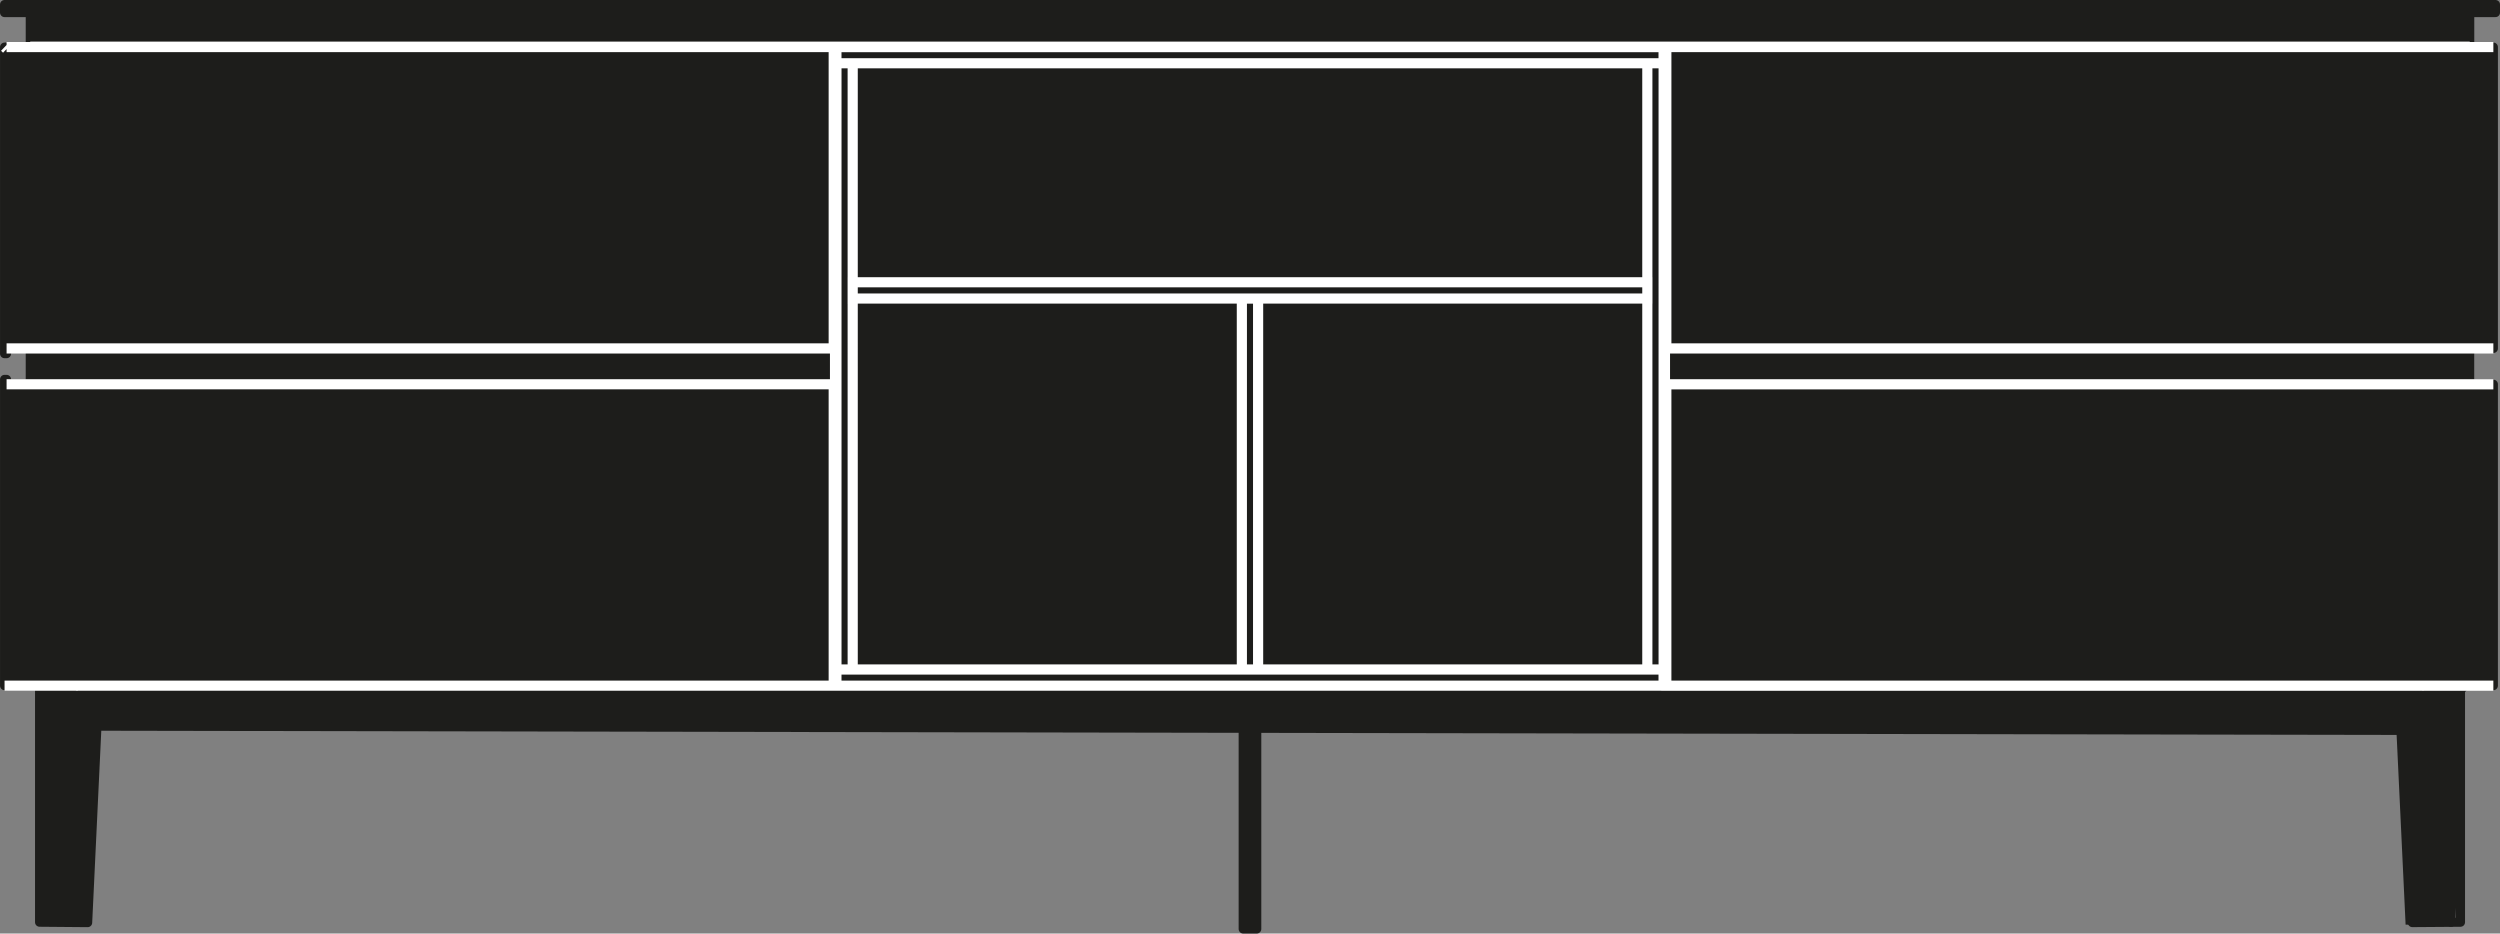 <?xml version="1.0" encoding="UTF-8"?><svg id="Livello_1" xmlns="http://www.w3.org/2000/svg" xmlns:xlink="http://www.w3.org/1999/xlink" viewBox="0 0 900 336.08"><rect x="0" y="0" width="900" height="336.08" fill="#808080" stroke="none"/><defs><style>.cls-1{clip-path:url(#clippath-2);}.cls-2{stroke:#1d1d1b;stroke-linejoin:round;stroke-width:3.26px;}.cls-2,.cls-3,.cls-4{fill:none;}.cls-5{clip-path:url(#clippath-1);}.cls-3{stroke:#fff;stroke-width:3.66px;}.cls-6{clip-path:url(#clippath);}.cls-7{clip-path:url(#clippath-3);}.cls-8{fill:#1d1d1b;}</style><clipPath id="clippath"><rect class="cls-4" x="0" y="0" width="900" height="336.08"/></clipPath><clipPath id="clippath-1"><rect class="cls-4" x="0" y="0" width="900" height="336.08"/></clipPath><clipPath id="clippath-2"><rect class="cls-4" x="0" y="0" width="900" height="336.08"/></clipPath><clipPath id="clippath-3"><rect class="cls-4" x="0" y="0" width="900" height="336.08"/></clipPath></defs><polygon class="cls-8" points="862.67 262.19 866.02 332.89 883.35 332.76 883.35 247.59 862.67 262.19"/><g class="cls-6"><polyline class="cls-2" points="885.78 246.84 885.78 332.01 868.44 332.14 865.09 261.44"/></g><polygon class="cls-8" points="27.6 246.87 27.48 246.89 27.38 246.95 27.27 247.01 27.2 247.08 27.11 247.18 27.08 247.25 27.01 247.34 27.01 247.42 27.01 247.49 27.01 247.59 27.73 246.83 27.6 246.87"/><polyline class="cls-2" points="27 247.59 27 247.49 27 247.41 27.03 247.34 27.08 247.25 27.1 247.18 27.21 247.09 27.28 247 27.37 246.94 27.49 246.89 27.59 246.87 27.72 246.84"/><path class="cls-8" d="M1.65,246.81h.72v-110.26h-.72v110.26Zm0-119.48h.72V17.65l-.72-.7V127.34Z"/><g class="cls-5"><path class="cls-2" d="M2.36,127.33V17.66l-.72-.7V127.33h.72Zm-.72,119.51h.72v-110.27h-.72v110.27Z"/></g><path class="cls-2" d="M27.01,247.59v13.12m846-13.12v-.18l-.04-.07-.03-.09-.06-.07-.06-.09-.09-.09-.1-.06-.12-.06h-.12l-.1-.04"/><polygon class="cls-8" points="27 260.79 27 260.88 27.03 260.97 27.08 261.05 27.11 261.11 27.21 261.23 27.28 261.3 27.37 261.36 27.46 261.41 27.59 261.43 27.72 261.43 27 260.72 27 260.79"/><g class="cls-1"><path class="cls-2" d="M17.66,246.84v85.17m10.06-70.57h-.13l-.12-.03-.1-.04-.09-.06-.09-.09-.09-.09-.03-.07-.04-.09-.03-.09v-.16"/></g><path class="cls-8" d="M593.05,101.63h0Zm6.83-84.67V125.46h-.5v12.87h.5v108.52h-.99V16.96H301.13v5.82h0V246.85h-.99v-108.52h.5v-12.87h-.5V16.96H2.36V125.46H10.88v12.87H2.36v108.52H14.25v85.16l17.31,.15,3.36-70.72,412.63,.75v72.25h4.9v-72.24l418.31,.76,11.57-11.19v80.24l3.39-83.53,1.7-1.62h10.2v-108.52h-8.53v-12.87h8.53V16.96h-297.73Zm-589-.13H889.1V4.52H10.88v12.3ZM1.64,4.52H898.38V1.62H1.64v2.9Z"/><g class="cls-7"><path class="cls-2" d="M898.37,1.63H1.63v2.9H898.37V1.63ZM10.89,16.82H889.11V4.53H10.89v12.29Zm289.25,.13H2.36V125.45H10.89v12.87H2.36v108.52H14.24v85.16l17.32,.15,3.35-70.72,412.63,.76v72.25h4.9v-72.24l418.32,.76,11.56-11.19v80.23l3.39-83.52,1.7-1.64h10.21v-108.52h-8.53v-12.87h8.53V16.95h-297.75V125.45h-.5v12.87h.5v108.52h-.98V16.95H301.12v5.82h0V246.84h-.98v-108.52h.48v-12.87h-.48V16.95Zm292.9,84.67H306.96"/><path class="cls-3" d="M10.88,138.33H300.61v-12.89H10.88M897.61,16.94h-297.73V125.44h297.73M301.11,246.84h297.78v-5.82H301.11v5.82Zm-274.11,.75v-.16l.03-.07,.04-.09,.03-.09,.09-.09,.09-.07,.09-.07,.1-.06h.12l.13-.04m869.89-108.5h-297.73v108.5h297.73M1.64,16.96l.73,.7M873.01,247.58v-.16l-.04-.07-.03-.09-.06-.09-.04-.09-.1-.07-.1-.07-.12-.06h-.12l-.1-.04m-571.18-5.82h5.85V22.78h-5.85V241.02Zm5.85-133.55h286.09v-5.85H306.96v5.85Zm582.14,17.98h-289.73v12.89h289.73M301.11,22.78h297.78v-5.82H301.11v5.82Zm145.96,218.24h5.85V107.48h-5.85V241.02Zm-300.09,5.82H753.03M2.37,125.44H300.14V16.94H2.37M14.23,246.84H885.78M2.37,246.84H300.14v-108.5H2.37m590.67,102.68h5.87V22.78h-5.87V241.02ZM10.88,16.81H889.1M2.37,246.84h-.73"/></g></svg>